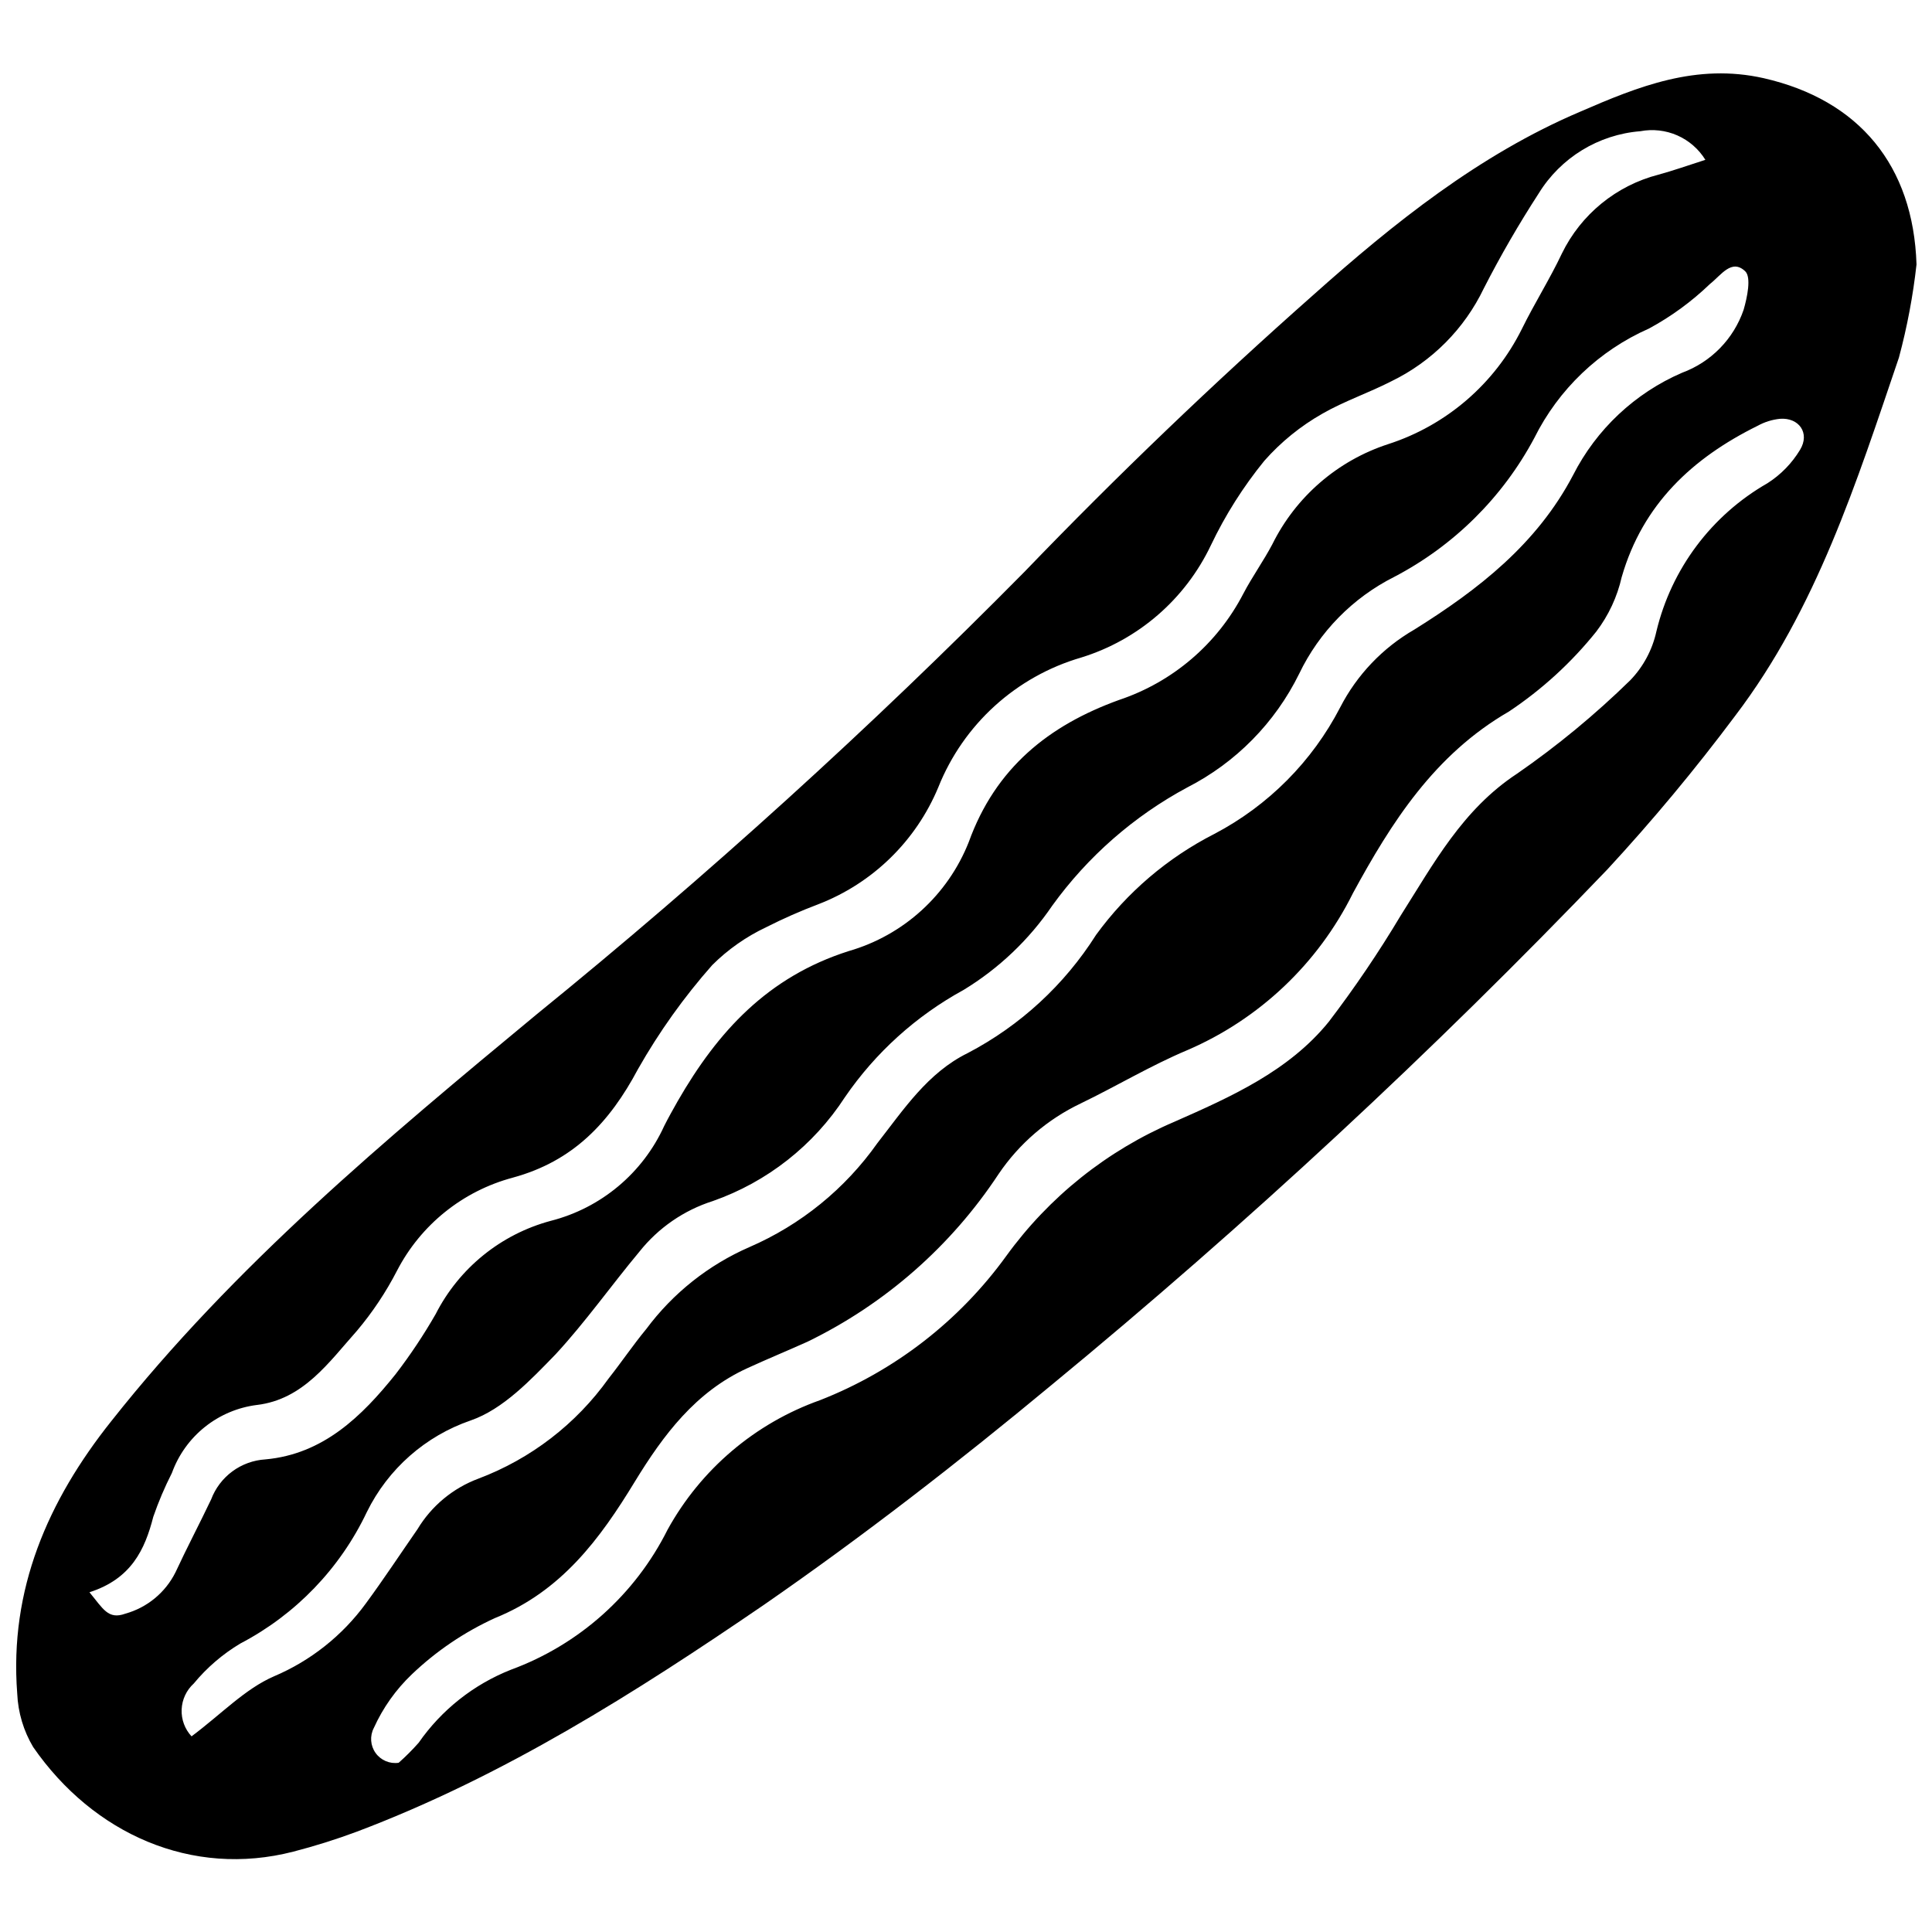 <?xml version="1.0" encoding="UTF-8"?>
<!-- Uploaded to: ICON Repo, www.iconrepo.com, Generator: ICON Repo Mixer Tools -->
<svg width="800px" height="800px" version="1.1" viewBox="144 144 512 512" xmlns="http://www.w3.org/2000/svg">
 <defs>
  <clipPath id="a">
   <path d="m148.09 163h503.81v474h-503.81z"/>
  </clipPath>
 </defs>
 <g clip-path="url(#a)">
  <path d="m651.9 214.04c-0.926 8.344-2.484 16.605-4.664 24.715-11.246 33.09-21.852 66.609-43.383 94.926-10.582 14.156-21.891 27.75-33.887 40.73-46.352 48.371-95.508 93.969-147.22 136.56-24.605 20.418-49.957 40.094-76.312 58.336-34.047 23.281-68.941 45.395-107.82 60.086-5.527 2.062-11.156 3.832-16.863 5.305-26.941 6.949-53.031-4.719-68.941-27.684h-0.004c-2.57-4.312-4.027-9.195-4.242-14.215-2.121-27.578 8.113-51.07 24.926-72.176 32.617-41.258 72.762-74.723 112.86-107.92 45.164-36.684 88.289-75.809 129.18-117.2 24.5-25.457 50.117-50.008 76.578-73.398 21.215-18.934 43.91-37.121 70.586-48.473 15.488-6.731 30.867-12.938 48.738-8.906 25.297 5.781 39.617 23.176 40.465 49.32zm-484.19 351.93c3.606 4.348 4.934 7.32 9.492 5.676v-0.004c5.793-1.605 10.633-5.598 13.312-10.977 3.023-6.523 6.363-12.832 9.441-19.305 1.117-2.965 3.07-5.543 5.617-7.426 2.551-1.879 5.59-2.984 8.754-3.18 15.324-1.379 25.562-11.402 34.523-22.59 3.887-5.062 7.43-10.379 10.605-15.91 6.207-12.188 17.289-21.168 30.496-24.715 13.312-3.391 24.371-12.637 30.066-25.137 1.113-2.227 2.387-4.453 3.606-6.629 10.605-18.402 23.812-32.879 45.289-39.723h0.004c14.512-4.184 26.266-14.859 31.82-28.902 7.106-19.676 21.215-30.918 39.828-37.652 14.219-4.746 26.035-14.848 32.93-28.16 2.332-4.453 5.305-8.59 7.691-13.098v-0.004c6.238-12.598 17.285-22.156 30.652-26.516 15.461-4.981 28.254-15.996 35.48-30.547 3.34-6.789 7.426-13.258 10.605-19.992 5.062-10.383 14.426-18.02 25.613-20.895 3.871-1.062 7.637-2.387 12.41-3.926-1.766-2.859-4.359-5.117-7.438-6.473-3.078-1.352-6.496-1.738-9.797-1.109-11.102 0.879-21.113 7.008-26.941 16.492-5.269 8.125-10.121 16.516-14.531 25.137-5.137 10.73-13.754 19.402-24.449 24.609-5.992 3.074-12.57 5.305-18.297 8.59h0.004c-5.805 3.285-11.02 7.516-15.434 12.516-5.594 6.871-10.348 14.383-14.16 22.379-6.789 14.289-19.25 25.082-34.363 29.754-17.238 5.016-31.207 17.691-37.867 34.363-5.922 14.254-17.418 25.465-31.82 31.023-4.719 1.785-9.34 3.82-13.84 6.102-5.293 2.5-10.121 5.891-14.266 10.023-7.496 8.484-14.09 17.727-19.676 27.574-7.531 14.16-17.184 24.395-33.145 28.742v0.004c-13.254 3.527-24.402 12.48-30.707 24.66-2.93 5.684-6.484 11.02-10.605 15.91-7.477 8.379-14.211 18.191-26.516 19.676v-0.004c-5.055 0.637-9.836 2.656-13.812 5.84-3.977 3.184-6.996 7.402-8.727 12.191-1.91 3.754-3.559 7.637-4.934 11.613-2.227 8.699-5.832 16.441-16.918 19.996zm27.047 38.184c7.953-5.941 14.16-12.57 21.848-15.91h0.004c9.707-4.117 18.121-10.789 24.34-19.305 4.719-6.418 9.121-13.098 13.684-19.676 3.715-6.176 9.418-10.906 16.176-13.418 13.859-5.231 25.859-14.457 34.469-26.516 3.394-4.297 6.469-8.855 9.969-13.098h0.004c7.066-9.512 16.5-17.008 27.363-21.742 13.605-5.898 25.328-15.418 33.887-27.527 7-8.961 13.363-18.668 23.918-23.863 13.91-7.269 25.656-18.078 34.047-31.344 8.207-11.277 18.965-20.453 31.395-26.781 14.273-7.5 25.898-19.195 33.305-33.516 4.441-8.625 11.273-15.785 19.676-20.629 16.969-10.605 32.457-22.645 42.055-40.941 6.164-12.117 16.371-21.703 28.852-27.098 7.684-2.824 13.684-8.961 16.332-16.707 0.953-3.289 2.066-8.59 0.426-10.184-3.606-3.445-6.418 1.062-9.332 3.34l-0.004 0.004c-4.832 4.652-10.273 8.633-16.172 11.824-13.211 5.82-23.961 16.086-30.391 29.008-8.387 15.727-21.324 28.551-37.121 36.805-11.004 5.539-19.859 14.566-25.191 25.668-6.375 12.977-16.773 23.543-29.645 30.125-14.152 7.602-26.391 18.316-35.797 31.34-6.148 9.035-14.156 16.648-23.492 22.328-12.57 6.871-23.348 16.609-31.449 28.426-8.301 12.793-20.613 22.473-35 27.523-7.676 2.441-14.453 7.113-19.465 13.418-7.477 8.961-14.32 18.668-22.168 27.152-6.629 6.84-13.949 14.582-22.484 17.555-12.047 4.125-21.961 12.859-27.578 24.289-7.09 14.945-18.855 27.176-33.516 34.84-4.695 2.805-8.875 6.391-12.355 10.609-1.945 1.77-3.102 4.246-3.211 6.879-0.109 2.629 0.836 5.191 2.625 7.121zm54.891 7c1.875-1.656 3.644-3.43 5.301-5.305 6.066-8.719 14.57-15.453 24.449-19.355 18.066-6.633 32.918-19.91 41.523-37.125 8.82-15.992 23.199-28.199 40.41-34.312 19.758-7.738 36.879-20.992 49.32-38.18 11.348-15.684 26.746-27.984 44.551-35.586 14.902-6.574 30.336-13.418 40.941-26.516 6.871-9.004 13.227-18.387 19.035-28.109 8.75-13.789 16.387-28.105 30.812-37.602v0.004c10.707-7.41 20.766-15.715 30.07-24.82 3.441-3.578 5.828-8.039 6.894-12.887 3.969-16.602 14.621-30.82 29.434-39.297 3.527-2.246 6.484-5.277 8.645-8.859 2.703-4.453-0.316-8.59-5.305-8.219-2.086 0.211-4.106 0.844-5.938 1.855-17.289 8.539-30.441 20.789-36.008 40.039h-0.004c-1.18 5.254-3.477 10.191-6.734 14.48-6.586 8.219-14.406 15.375-23.176 21.211-19.727 11.402-31.129 29.379-41.367 48.207h0.004c-9.242 18.598-24.785 33.312-43.859 41.523-9.703 4.082-18.773 9.547-28.215 14.105v0.004c-8.805 4.184-16.328 10.645-21.793 18.719-12.586 19.094-30.078 34.445-50.648 44.441-5.305 2.387-10.605 4.562-15.91 7-13.734 6.258-22.273 17.711-29.805 30.016-9.281 15.273-19.516 29.113-37.121 36.223-8.113 3.707-15.555 8.746-22.008 14.902-4.242 4.043-7.664 8.871-10.078 14.215-1.102 2.117-0.922 4.676 0.465 6.625 1.387 1.945 3.75 2.949 6.113 2.602z"/>
 </g>
</svg>